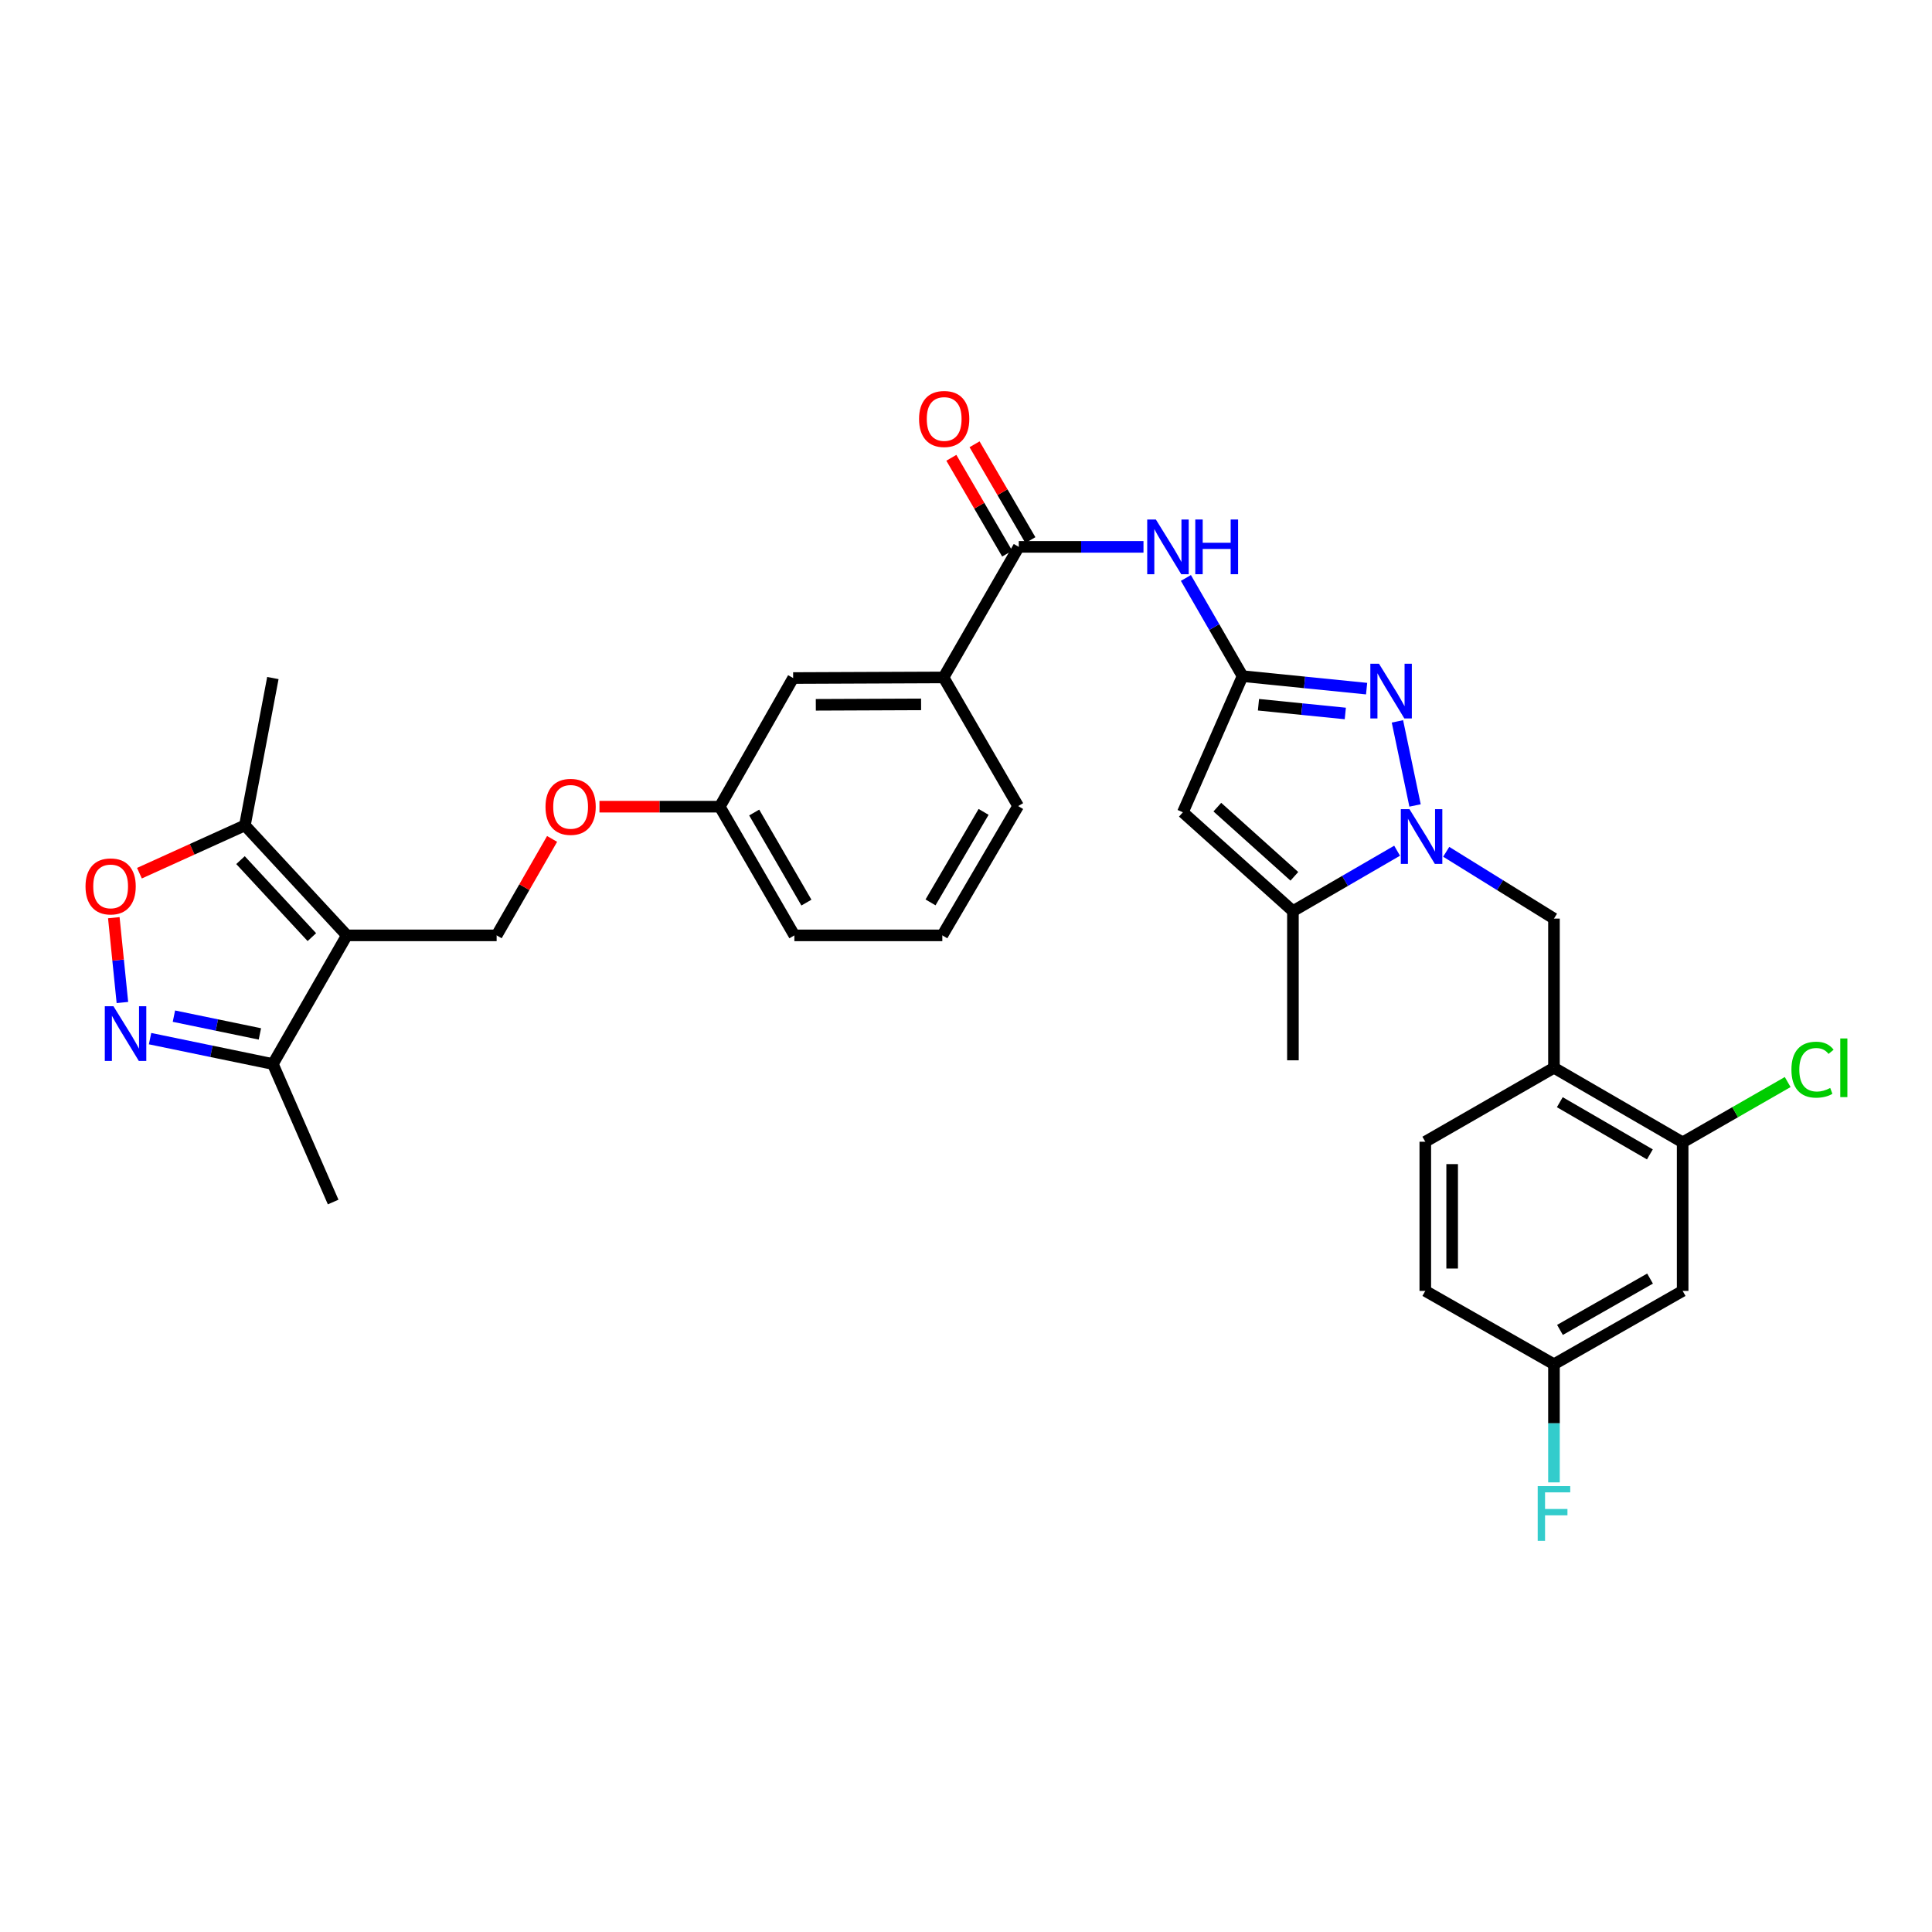 <?xml version='1.0' encoding='iso-8859-1'?>
<svg version='1.1' baseProfile='full'
              xmlns='http://www.w3.org/2000/svg'
                      xmlns:rdkit='http://www.rdkit.org/xml'
                      xmlns:xlink='http://www.w3.org/1999/xlink'
                  xml:space='preserve'
width='1000px' height='1000px' viewBox='0 0 1000 1000'>
<!-- END OF HEADER -->
<rect style='opacity:1.0;fill:#FFFFFF;stroke:none' width='1000' height='1000' x='0' y='0'> </rect>
<path class='bond-1' d='M 732.43,416.902 L 723.309,373.384' style='fill:none;fill-rule:evenodd;stroke:#0000FF;stroke-width:6px;stroke-linecap:butt;stroke-linejoin:miter;stroke-opacity:1' />
<path class='bond-5' d='M 723.136,440.328 L 696.176,455.961' style='fill:none;fill-rule:evenodd;stroke:#0000FF;stroke-width:6px;stroke-linecap:butt;stroke-linejoin:miter;stroke-opacity:1' />
<path class='bond-5' d='M 696.176,455.961 L 669.215,471.594' style='fill:none;fill-rule:evenodd;stroke:#000000;stroke-width:6px;stroke-linecap:butt;stroke-linejoin:miter;stroke-opacity:1' />
<path class='bond-12' d='M 748.556,440.891 L 776.444,458.177' style='fill:none;fill-rule:evenodd;stroke:#0000FF;stroke-width:6px;stroke-linecap:butt;stroke-linejoin:miter;stroke-opacity:1' />
<path class='bond-12' d='M 776.444,458.177 L 804.332,475.463' style='fill:none;fill-rule:evenodd;stroke:#000000;stroke-width:6px;stroke-linecap:butt;stroke-linejoin:miter;stroke-opacity:1' />
<path class='bond-0' d='M 643.146,349.974 L 675.249,353.205' style='fill:none;fill-rule:evenodd;stroke:#000000;stroke-width:6px;stroke-linecap:butt;stroke-linejoin:miter;stroke-opacity:1' />
<path class='bond-0' d='M 675.249,353.205 L 707.353,356.436' style='fill:none;fill-rule:evenodd;stroke:#0000FF;stroke-width:6px;stroke-linecap:butt;stroke-linejoin:miter;stroke-opacity:1' />
<path class='bond-0' d='M 651.385,364.773 L 673.857,367.035' style='fill:none;fill-rule:evenodd;stroke:#000000;stroke-width:6px;stroke-linecap:butt;stroke-linejoin:miter;stroke-opacity:1' />
<path class='bond-0' d='M 673.857,367.035 L 696.33,369.297' style='fill:none;fill-rule:evenodd;stroke:#0000FF;stroke-width:6px;stroke-linecap:butt;stroke-linejoin:miter;stroke-opacity:1' />
<path class='bond-6' d='M 643.146,349.974 L 628.483,324.561' style='fill:none;fill-rule:evenodd;stroke:#000000;stroke-width:6px;stroke-linecap:butt;stroke-linejoin:miter;stroke-opacity:1' />
<path class='bond-6' d='M 628.483,324.561 L 613.82,299.148' style='fill:none;fill-rule:evenodd;stroke:#0000FF;stroke-width:6px;stroke-linecap:butt;stroke-linejoin:miter;stroke-opacity:1' />
<path class='bond-32' d='M 643.146,349.974 L 612.258,420.437' style='fill:none;fill-rule:evenodd;stroke:#000000;stroke-width:6px;stroke-linecap:butt;stroke-linejoin:miter;stroke-opacity:1' />
<path class='bond-2' d='M 179.53,484.15 L 257.058,484.15' style='fill:none;fill-rule:evenodd;stroke:#000000;stroke-width:6px;stroke-linecap:butt;stroke-linejoin:miter;stroke-opacity:1' />
<path class='bond-9' d='M 179.53,484.15 L 126.759,427.209' style='fill:none;fill-rule:evenodd;stroke:#000000;stroke-width:6px;stroke-linecap:butt;stroke-linejoin:miter;stroke-opacity:1' />
<path class='bond-9' d='M 161.42,485.057 L 124.48,445.198' style='fill:none;fill-rule:evenodd;stroke:#000000;stroke-width:6px;stroke-linecap:butt;stroke-linejoin:miter;stroke-opacity:1' />
<path class='bond-10' d='M 179.53,484.15 L 141.237,550.736' style='fill:none;fill-rule:evenodd;stroke:#000000;stroke-width:6px;stroke-linecap:butt;stroke-linejoin:miter;stroke-opacity:1' />
<path class='bond-3' d='M 612.258,420.437 L 669.215,471.594' style='fill:none;fill-rule:evenodd;stroke:#000000;stroke-width:6px;stroke-linecap:butt;stroke-linejoin:miter;stroke-opacity:1' />
<path class='bond-3' d='M 630.089,417.77 L 669.959,453.58' style='fill:none;fill-rule:evenodd;stroke:#000000;stroke-width:6px;stroke-linecap:butt;stroke-linejoin:miter;stroke-opacity:1' />
<path class='bond-4' d='M 77.67,537.598 L 109.454,544.167' style='fill:none;fill-rule:evenodd;stroke:#0000FF;stroke-width:6px;stroke-linecap:butt;stroke-linejoin:miter;stroke-opacity:1' />
<path class='bond-4' d='M 109.454,544.167 L 141.237,550.736' style='fill:none;fill-rule:evenodd;stroke:#000000;stroke-width:6px;stroke-linecap:butt;stroke-linejoin:miter;stroke-opacity:1' />
<path class='bond-4' d='M 90.019,525.957 L 112.267,530.555' style='fill:none;fill-rule:evenodd;stroke:#0000FF;stroke-width:6px;stroke-linecap:butt;stroke-linejoin:miter;stroke-opacity:1' />
<path class='bond-4' d='M 112.267,530.555 L 134.516,535.154' style='fill:none;fill-rule:evenodd;stroke:#000000;stroke-width:6px;stroke-linecap:butt;stroke-linejoin:miter;stroke-opacity:1' />
<path class='bond-35' d='M 63.356,518.9 L 61.133,496.947' style='fill:none;fill-rule:evenodd;stroke:#0000FF;stroke-width:6px;stroke-linecap:butt;stroke-linejoin:miter;stroke-opacity:1' />
<path class='bond-35' d='M 61.133,496.947 L 58.91,474.994' style='fill:none;fill-rule:evenodd;stroke:#FF0000;stroke-width:6px;stroke-linecap:butt;stroke-linejoin:miter;stroke-opacity:1' />
<path class='bond-26' d='M 669.215,471.594 L 669.215,548.813' style='fill:none;fill-rule:evenodd;stroke:#000000;stroke-width:6px;stroke-linecap:butt;stroke-linejoin:miter;stroke-opacity:1' />
<path class='bond-7' d='M 591.866,283.056 L 559.591,283.056' style='fill:none;fill-rule:evenodd;stroke:#0000FF;stroke-width:6px;stroke-linecap:butt;stroke-linejoin:miter;stroke-opacity:1' />
<path class='bond-7' d='M 559.591,283.056 L 527.317,283.056' style='fill:none;fill-rule:evenodd;stroke:#000000;stroke-width:6px;stroke-linecap:butt;stroke-linejoin:miter;stroke-opacity:1' />
<path class='bond-15' d='M 527.317,283.056 L 488.375,350.638' style='fill:none;fill-rule:evenodd;stroke:#000000;stroke-width:6px;stroke-linecap:butt;stroke-linejoin:miter;stroke-opacity:1' />
<path class='bond-17' d='M 533.322,279.558 L 518.875,254.758' style='fill:none;fill-rule:evenodd;stroke:#000000;stroke-width:6px;stroke-linecap:butt;stroke-linejoin:miter;stroke-opacity:1' />
<path class='bond-17' d='M 518.875,254.758 L 504.428,229.959' style='fill:none;fill-rule:evenodd;stroke:#FF0000;stroke-width:6px;stroke-linecap:butt;stroke-linejoin:miter;stroke-opacity:1' />
<path class='bond-17' d='M 521.312,286.555 L 506.865,261.755' style='fill:none;fill-rule:evenodd;stroke:#000000;stroke-width:6px;stroke-linecap:butt;stroke-linejoin:miter;stroke-opacity:1' />
<path class='bond-17' d='M 506.865,261.755 L 492.418,236.955' style='fill:none;fill-rule:evenodd;stroke:#FF0000;stroke-width:6px;stroke-linecap:butt;stroke-linejoin:miter;stroke-opacity:1' />
<path class='bond-8' d='M 72.169,451.962 L 99.464,439.585' style='fill:none;fill-rule:evenodd;stroke:#FF0000;stroke-width:6px;stroke-linecap:butt;stroke-linejoin:miter;stroke-opacity:1' />
<path class='bond-8' d='M 99.464,439.585 L 126.759,427.209' style='fill:none;fill-rule:evenodd;stroke:#000000;stroke-width:6px;stroke-linecap:butt;stroke-linejoin:miter;stroke-opacity:1' />
<path class='bond-27' d='M 126.759,427.209 L 141.237,350.955' style='fill:none;fill-rule:evenodd;stroke:#000000;stroke-width:6px;stroke-linecap:butt;stroke-linejoin:miter;stroke-opacity:1' />
<path class='bond-29' d='M 141.237,550.736 L 172.442,622.171' style='fill:none;fill-rule:evenodd;stroke:#000000;stroke-width:6px;stroke-linecap:butt;stroke-linejoin:miter;stroke-opacity:1' />
<path class='bond-11' d='M 804.332,552.682 L 804.332,475.463' style='fill:none;fill-rule:evenodd;stroke:#000000;stroke-width:6px;stroke-linecap:butt;stroke-linejoin:miter;stroke-opacity:1' />
<path class='bond-14' d='M 804.332,552.682 L 870.934,591.276' style='fill:none;fill-rule:evenodd;stroke:#000000;stroke-width:6px;stroke-linecap:butt;stroke-linejoin:miter;stroke-opacity:1' />
<path class='bond-14' d='M 807.354,570.497 L 853.975,597.513' style='fill:none;fill-rule:evenodd;stroke:#000000;stroke-width:6px;stroke-linecap:butt;stroke-linejoin:miter;stroke-opacity:1' />
<path class='bond-19' d='M 804.332,552.682 L 737.731,590.959' style='fill:none;fill-rule:evenodd;stroke:#000000;stroke-width:6px;stroke-linecap:butt;stroke-linejoin:miter;stroke-opacity:1' />
<path class='bond-13' d='M 257.058,484.15 L 271.41,459.186' style='fill:none;fill-rule:evenodd;stroke:#000000;stroke-width:6px;stroke-linecap:butt;stroke-linejoin:miter;stroke-opacity:1' />
<path class='bond-13' d='M 271.41,459.186 L 285.761,434.222' style='fill:none;fill-rule:evenodd;stroke:#FF0000;stroke-width:6px;stroke-linecap:butt;stroke-linejoin:miter;stroke-opacity:1' />
<path class='bond-16' d='M 870.934,591.276 L 870.934,668.171' style='fill:none;fill-rule:evenodd;stroke:#000000;stroke-width:6px;stroke-linecap:butt;stroke-linejoin:miter;stroke-opacity:1' />
<path class='bond-23' d='M 870.934,591.276 L 898.118,575.67' style='fill:none;fill-rule:evenodd;stroke:#000000;stroke-width:6px;stroke-linecap:butt;stroke-linejoin:miter;stroke-opacity:1' />
<path class='bond-23' d='M 898.118,575.67 L 925.303,560.064' style='fill:none;fill-rule:evenodd;stroke:#00CC00;stroke-width:6px;stroke-linecap:butt;stroke-linejoin:miter;stroke-opacity:1' />
<path class='bond-18' d='M 488.375,350.638 L 410.531,350.955' style='fill:none;fill-rule:evenodd;stroke:#000000;stroke-width:6px;stroke-linecap:butt;stroke-linejoin:miter;stroke-opacity:1' />
<path class='bond-18' d='M 476.755,364.585 L 422.264,364.807' style='fill:none;fill-rule:evenodd;stroke:#000000;stroke-width:6px;stroke-linecap:butt;stroke-linejoin:miter;stroke-opacity:1' />
<path class='bond-28' d='M 488.375,350.638 L 526.985,417.224' style='fill:none;fill-rule:evenodd;stroke:#000000;stroke-width:6px;stroke-linecap:butt;stroke-linejoin:miter;stroke-opacity:1' />
<path class='bond-33' d='M 870.934,668.171 L 804.332,706.132' style='fill:none;fill-rule:evenodd;stroke:#000000;stroke-width:6px;stroke-linecap:butt;stroke-linejoin:miter;stroke-opacity:1' />
<path class='bond-33' d='M 854.061,661.789 L 807.44,688.362' style='fill:none;fill-rule:evenodd;stroke:#000000;stroke-width:6px;stroke-linecap:butt;stroke-linejoin:miter;stroke-opacity:1' />
<path class='bond-22' d='M 410.531,350.955 L 372.555,417.541' style='fill:none;fill-rule:evenodd;stroke:#000000;stroke-width:6px;stroke-linecap:butt;stroke-linejoin:miter;stroke-opacity:1' />
<path class='bond-24' d='M 737.731,590.959 L 737.731,668.171' style='fill:none;fill-rule:evenodd;stroke:#000000;stroke-width:6px;stroke-linecap:butt;stroke-linejoin:miter;stroke-opacity:1' />
<path class='bond-24' d='M 751.631,602.541 L 751.631,656.589' style='fill:none;fill-rule:evenodd;stroke:#000000;stroke-width:6px;stroke-linecap:butt;stroke-linejoin:miter;stroke-opacity:1' />
<path class='bond-20' d='M 310.281,417.541 L 341.418,417.541' style='fill:none;fill-rule:evenodd;stroke:#FF0000;stroke-width:6px;stroke-linecap:butt;stroke-linejoin:miter;stroke-opacity:1' />
<path class='bond-20' d='M 341.418,417.541 L 372.555,417.541' style='fill:none;fill-rule:evenodd;stroke:#000000;stroke-width:6px;stroke-linecap:butt;stroke-linejoin:miter;stroke-opacity:1' />
<path class='bond-21' d='M 804.332,706.132 L 737.731,668.171' style='fill:none;fill-rule:evenodd;stroke:#000000;stroke-width:6px;stroke-linecap:butt;stroke-linejoin:miter;stroke-opacity:1' />
<path class='bond-25' d='M 804.332,706.132 L 804.332,736.703' style='fill:none;fill-rule:evenodd;stroke:#000000;stroke-width:6px;stroke-linecap:butt;stroke-linejoin:miter;stroke-opacity:1' />
<path class='bond-25' d='M 804.332,736.703 L 804.332,767.275' style='fill:none;fill-rule:evenodd;stroke:#33CCCC;stroke-width:6px;stroke-linecap:butt;stroke-linejoin:miter;stroke-opacity:1' />
<path class='bond-34' d='M 372.555,417.541 L 411.164,484.15' style='fill:none;fill-rule:evenodd;stroke:#000000;stroke-width:6px;stroke-linecap:butt;stroke-linejoin:miter;stroke-opacity:1' />
<path class='bond-34' d='M 390.371,420.562 L 417.398,467.188' style='fill:none;fill-rule:evenodd;stroke:#000000;stroke-width:6px;stroke-linecap:butt;stroke-linejoin:miter;stroke-opacity:1' />
<path class='bond-30' d='M 526.985,417.224 L 487.742,484.15' style='fill:none;fill-rule:evenodd;stroke:#000000;stroke-width:6px;stroke-linecap:butt;stroke-linejoin:miter;stroke-opacity:1' />
<path class='bond-30' d='M 509.108,420.233 L 481.638,467.081' style='fill:none;fill-rule:evenodd;stroke:#000000;stroke-width:6px;stroke-linecap:butt;stroke-linejoin:miter;stroke-opacity:1' />
<path class='bond-31' d='M 487.742,484.15 L 411.164,484.15' style='fill:none;fill-rule:evenodd;stroke:#000000;stroke-width:6px;stroke-linecap:butt;stroke-linejoin:miter;stroke-opacity:1' />
<path  class='atom-0' d='M 729.541 418.825
L 738.821 433.825
Q 739.741 435.305, 741.221 437.985
Q 742.701 440.665, 742.781 440.825
L 742.781 418.825
L 746.541 418.825
L 746.541 447.145
L 742.661 447.145
L 732.701 430.745
Q 731.541 428.825, 730.301 426.625
Q 729.101 424.425, 728.741 423.745
L 728.741 447.145
L 725.061 447.145
L 725.061 418.825
L 729.541 418.825
' fill='#0000FF'/>
<path  class='atom-2' d='M 713.765 343.552
L 723.045 358.552
Q 723.965 360.032, 725.445 362.712
Q 726.925 365.392, 727.005 365.552
L 727.005 343.552
L 730.765 343.552
L 730.765 371.872
L 726.885 371.872
L 716.925 355.472
Q 715.765 353.552, 714.525 351.352
Q 713.325 349.152, 712.965 348.472
L 712.965 371.872
L 709.285 371.872
L 709.285 343.552
L 713.765 343.552
' fill='#0000FF'/>
<path  class='atom-5' d='M 58.724 520.816
L 68.004 535.816
Q 68.924 537.296, 70.404 539.976
Q 71.884 542.656, 71.964 542.816
L 71.964 520.816
L 75.724 520.816
L 75.724 549.136
L 71.844 549.136
L 61.884 532.736
Q 60.724 530.816, 59.484 528.616
Q 58.284 526.416, 57.924 525.736
L 57.924 549.136
L 54.244 549.136
L 54.244 520.816
L 58.724 520.816
' fill='#0000FF'/>
<path  class='atom-7' d='M 598.276 268.896
L 607.556 283.896
Q 608.476 285.376, 609.956 288.056
Q 611.436 290.736, 611.516 290.896
L 611.516 268.896
L 615.276 268.896
L 615.276 297.216
L 611.396 297.216
L 601.436 280.816
Q 600.276 278.896, 599.036 276.696
Q 597.836 274.496, 597.476 273.816
L 597.476 297.216
L 593.796 297.216
L 593.796 268.896
L 598.276 268.896
' fill='#0000FF'/>
<path  class='atom-7' d='M 618.676 268.896
L 622.516 268.896
L 622.516 280.936
L 636.996 280.936
L 636.996 268.896
L 640.836 268.896
L 640.836 297.216
L 636.996 297.216
L 636.996 284.136
L 622.516 284.136
L 622.516 297.216
L 618.676 297.216
L 618.676 268.896
' fill='#0000FF'/>
<path  class='atom-9' d='M 44.262 458.802
Q 44.262 452.002, 47.622 448.202
Q 50.982 444.402, 57.262 444.402
Q 63.542 444.402, 66.902 448.202
Q 70.262 452.002, 70.262 458.802
Q 70.262 465.682, 66.862 469.602
Q 63.462 473.482, 57.262 473.482
Q 51.022 473.482, 47.622 469.602
Q 44.262 465.722, 44.262 458.802
M 57.262 470.282
Q 61.582 470.282, 63.902 467.402
Q 66.262 464.482, 66.262 458.802
Q 66.262 453.242, 63.902 450.442
Q 61.582 447.602, 57.262 447.602
Q 52.942 447.602, 50.582 450.402
Q 48.262 453.202, 48.262 458.802
Q 48.262 464.522, 50.582 467.402
Q 52.942 470.282, 57.262 470.282
' fill='#FF0000'/>
<path  class='atom-18' d='M 475.707 216.859
Q 475.707 210.059, 479.067 206.259
Q 482.427 202.459, 488.707 202.459
Q 494.987 202.459, 498.347 206.259
Q 501.707 210.059, 501.707 216.859
Q 501.707 223.739, 498.307 227.659
Q 494.907 231.539, 488.707 231.539
Q 482.467 231.539, 479.067 227.659
Q 475.707 223.779, 475.707 216.859
M 488.707 228.339
Q 493.027 228.339, 495.347 225.459
Q 497.707 222.539, 497.707 216.859
Q 497.707 211.299, 495.347 208.499
Q 493.027 205.659, 488.707 205.659
Q 484.387 205.659, 482.027 208.459
Q 479.707 211.259, 479.707 216.859
Q 479.707 222.579, 482.027 225.459
Q 484.387 228.339, 488.707 228.339
' fill='#FF0000'/>
<path  class='atom-21' d='M 282.351 417.621
Q 282.351 410.821, 285.711 407.021
Q 289.071 403.221, 295.351 403.221
Q 301.631 403.221, 304.991 407.021
Q 308.351 410.821, 308.351 417.621
Q 308.351 424.501, 304.951 428.421
Q 301.551 432.301, 295.351 432.301
Q 289.111 432.301, 285.711 428.421
Q 282.351 424.541, 282.351 417.621
M 295.351 429.101
Q 299.671 429.101, 301.991 426.221
Q 304.351 423.301, 304.351 417.621
Q 304.351 412.061, 301.991 409.261
Q 299.671 406.421, 295.351 406.421
Q 291.031 406.421, 288.671 409.221
Q 286.351 412.021, 286.351 417.621
Q 286.351 423.341, 288.671 426.221
Q 291.031 429.101, 295.351 429.101
' fill='#FF0000'/>
<path  class='atom-24' d='M 927.241 553.662
Q 927.241 546.622, 930.521 542.942
Q 933.841 539.222, 940.121 539.222
Q 945.961 539.222, 949.081 543.342
L 946.441 545.502
Q 944.161 542.502, 940.121 542.502
Q 935.841 542.502, 933.561 545.382
Q 931.321 548.222, 931.321 553.662
Q 931.321 559.262, 933.641 562.142
Q 936.001 565.022, 940.561 565.022
Q 943.681 565.022, 947.321 563.142
L 948.441 566.142
Q 946.961 567.102, 944.721 567.662
Q 942.481 568.222, 940.001 568.222
Q 933.841 568.222, 930.521 564.462
Q 927.241 560.702, 927.241 553.662
' fill='#00CC00'/>
<path  class='atom-24' d='M 952.521 537.502
L 956.201 537.502
L 956.201 567.862
L 952.521 567.862
L 952.521 537.502
' fill='#00CC00'/>
<path  class='atom-26' d='M 795.912 769.206
L 812.752 769.206
L 812.752 772.446
L 799.712 772.446
L 799.712 781.046
L 811.312 781.046
L 811.312 784.326
L 799.712 784.326
L 799.712 797.526
L 795.912 797.526
L 795.912 769.206
' fill='#33CCCC'/>
</svg>

